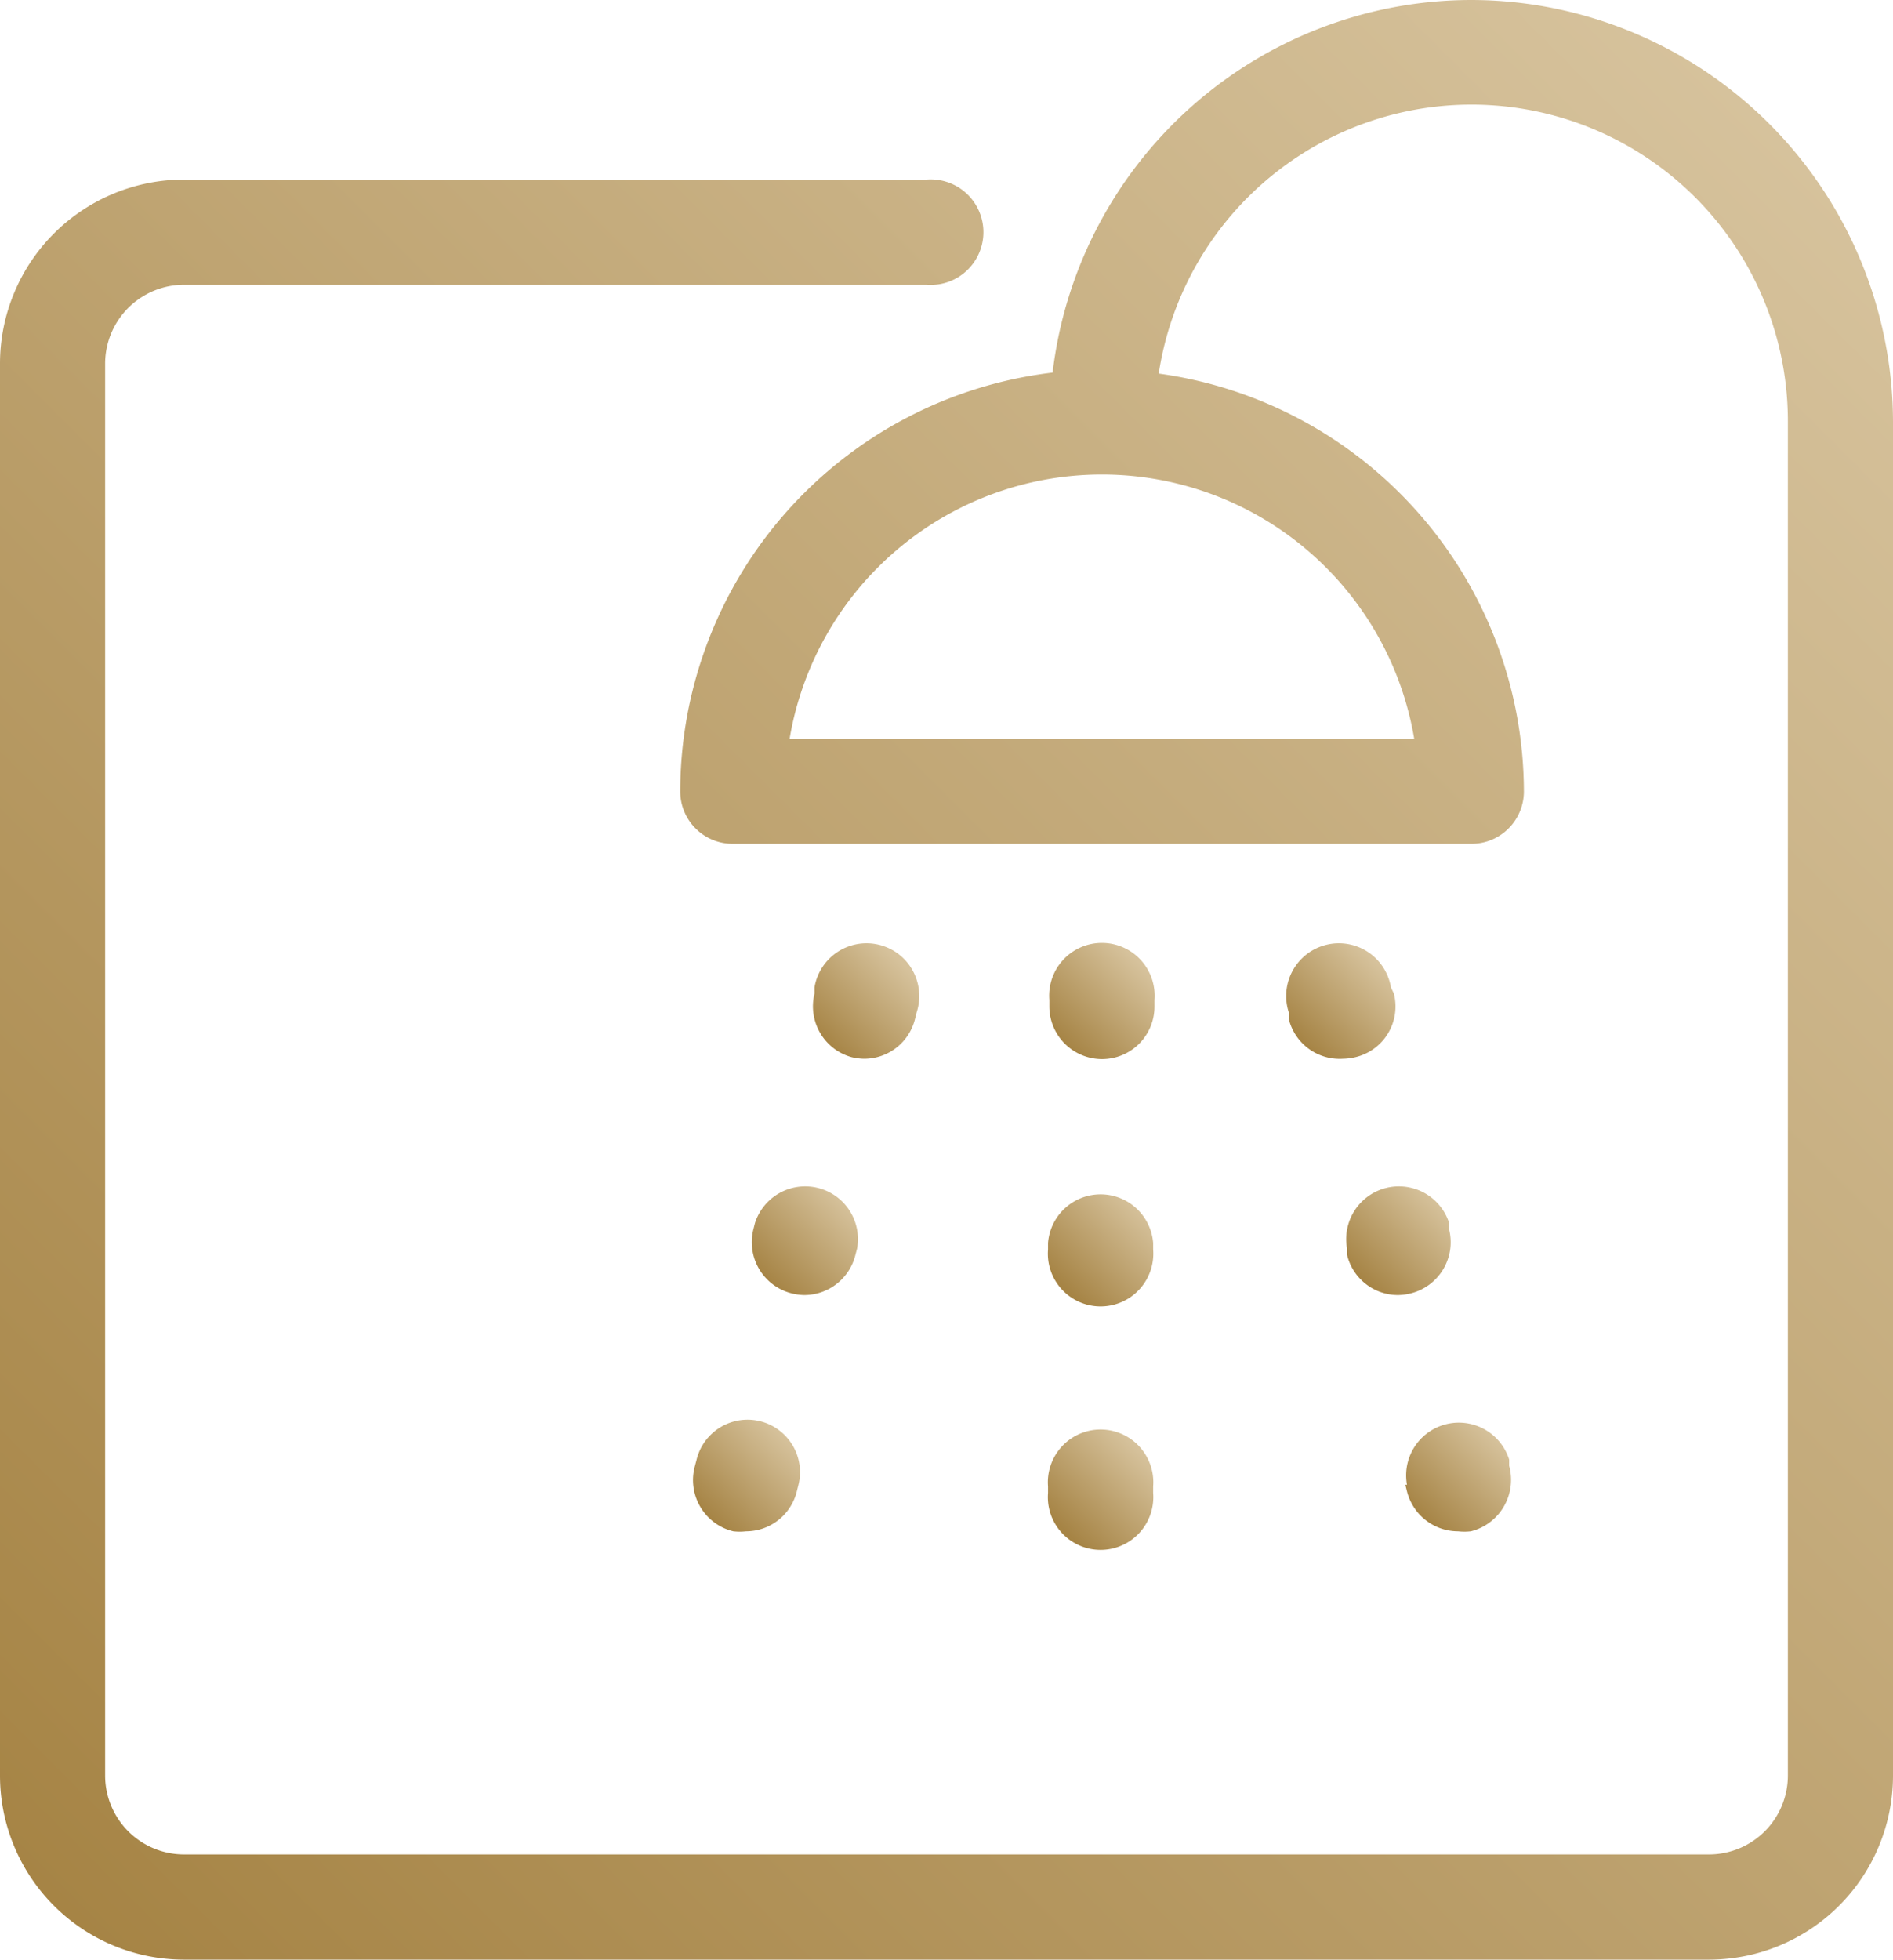 <svg xmlns="http://www.w3.org/2000/svg" xmlns:xlink="http://www.w3.org/1999/xlink" viewBox="0 0 57.8 59.8"><defs><style>.cls-1{fill:url(#linear-gradient);}.cls-2{fill:url(#linear-gradient-2);}.cls-3{fill:url(#linear-gradient-3);}.cls-4{fill:url(#linear-gradient-4);}.cls-5{fill:url(#linear-gradient-5);}.cls-6{fill:url(#linear-gradient-6);}.cls-7{fill:url(#linear-gradient-7);}.cls-8{fill:url(#linear-gradient-8);}.cls-9{fill:url(#linear-gradient-9);}.cls-10{fill:url(#linear-gradient-10);}</style><linearGradient id="linear-gradient" x1="55.89" y1="5.65" x2="2.52" y2="59.02" gradientUnits="userSpaceOnUse"><stop offset="0" stop-color="#d6c29c"/><stop offset="1" stop-color="#a68445"/></linearGradient><linearGradient id="linear-gradient-2" x1="34.83" y1="29.42" x2="32.46" y2="31.8" xlink:href="#linear-gradient"/><linearGradient id="linear-gradient-3" x1="34.83" y1="36.85" x2="32.46" y2="39.22" xlink:href="#linear-gradient"/><linearGradient id="linear-gradient-4" x1="34.83" y1="44.27" x2="32.46" y2="46.64" xlink:href="#linear-gradient"/><linearGradient id="linear-gradient-5" x1="42.1" y1="29.43" x2="39.76" y2="31.78" xlink:href="#linear-gradient"/><linearGradient id="linear-gradient-6" x1="43.89" y1="36.64" x2="41.54" y2="38.99" xlink:href="#linear-gradient"/><linearGradient id="linear-gradient-7" x1="45.67" y1="43.85" x2="43.32" y2="46.19" xlink:href="#linear-gradient"/><linearGradient id="linear-gradient-8" x1="24" y1="43.83" x2="21.61" y2="46.22" xlink:href="#linear-gradient"/><linearGradient id="linear-gradient-9" x1="27.56" y1="29.41" x2="25.17" y2="31.8" xlink:href="#linear-gradient"/><linearGradient id="linear-gradient-10" x1="25.78" y1="36.62" x2="23.39" y2="39.01" xlink:href="#linear-gradient"/></defs><title>ico-banheiros</title><g id="Layer_2" data-name="Layer 2"><g id="Layer_1-2" data-name="Layer 1"><path class="cls-1" d="M44.92,0A12.89,12.89,0,0,0,32.14,11.37,12.89,12.89,0,0,0,20.77,24.15a1.6,1.6,0,0,0,1.61,1.6H44.92a1.6,1.6,0,0,0,1.61-1.6A12.9,12.9,0,0,0,35.38,11.4a9.66,9.66,0,0,1,19.21,1.48v41.3a2.41,2.41,0,0,1-2.41,2.41H5.62a2.41,2.41,0,0,1-2.41-2.41V11.1A2.41,2.41,0,0,1,5.62,8.69H28.29a1.61,1.61,0,1,0,0-3.21H5.62A5.62,5.62,0,0,0,0,11.1V54.18A5.62,5.62,0,0,0,5.62,59.8H52.18a5.62,5.62,0,0,0,5.62-5.62V12.88A12.9,12.9,0,0,0,44.92,0ZM43.18,22.54H24.11a9.67,9.67,0,0,1,19.07,0Z"/><path class="cls-2" d="M33.65,32.32a1.6,1.6,0,0,0,1.6-1.61v-.2a1.61,1.61,0,1,0-3.21,0v.2A1.61,1.61,0,0,0,33.65,32.32Z"/><path class="cls-3" d="M32,38.13a1.61,1.61,0,1,0,3.21,0v-.2a1.61,1.61,0,0,0-3.21,0Z"/><path class="cls-4" d="M32,45.56a1.61,1.61,0,1,0,3.21,0v-.2a1.61,1.61,0,1,0-3.21,0Z"/><path class="cls-5" d="M42.47,30.13a1.61,1.61,0,1,0-3.12.76l0,.2A1.6,1.6,0,0,0,41,32.31a1.74,1.74,0,0,0,.39-.05,1.59,1.59,0,0,0,1.17-1.94Z"/><path class="cls-6" d="M44.25,37.33a1.61,1.61,0,0,0-3.12.77l0,.19a1.6,1.6,0,0,0,1.56,1.23,1.73,1.73,0,0,0,.38-.05,1.61,1.61,0,0,0,1.18-1.94Z"/><path class="cls-7" d="M42.91,45.31l.05.2a1.61,1.61,0,0,0,1.56,1.22,1.74,1.74,0,0,0,.39,0,1.62,1.62,0,0,0,1.17-2l0-.19a1.61,1.61,0,0,0-3.12.77Z"/><path class="cls-8" d="M21.27,44.54l-.05.19a1.61,1.61,0,0,0,1.17,2,1.74,1.74,0,0,0,.39,0,1.6,1.6,0,0,0,1.55-1.22l.05-.2a1.6,1.6,0,1,0-3.11-.77Z"/><path class="cls-9" d="M26,32.26a1.73,1.73,0,0,0,.38.05,1.6,1.6,0,0,0,1.56-1.22l.05-.2a1.61,1.61,0,1,0-3.12-.76l0,.19A1.61,1.61,0,0,0,26,32.26Z"/><path class="cls-10" d="M23.05,37.33l-.05.2a1.61,1.61,0,0,0,1.18,1.94,1.65,1.65,0,0,0,.38.05,1.61,1.61,0,0,0,1.56-1.23l.05-.19a1.61,1.61,0,0,0-3.12-.77Z"/></g></g></svg>